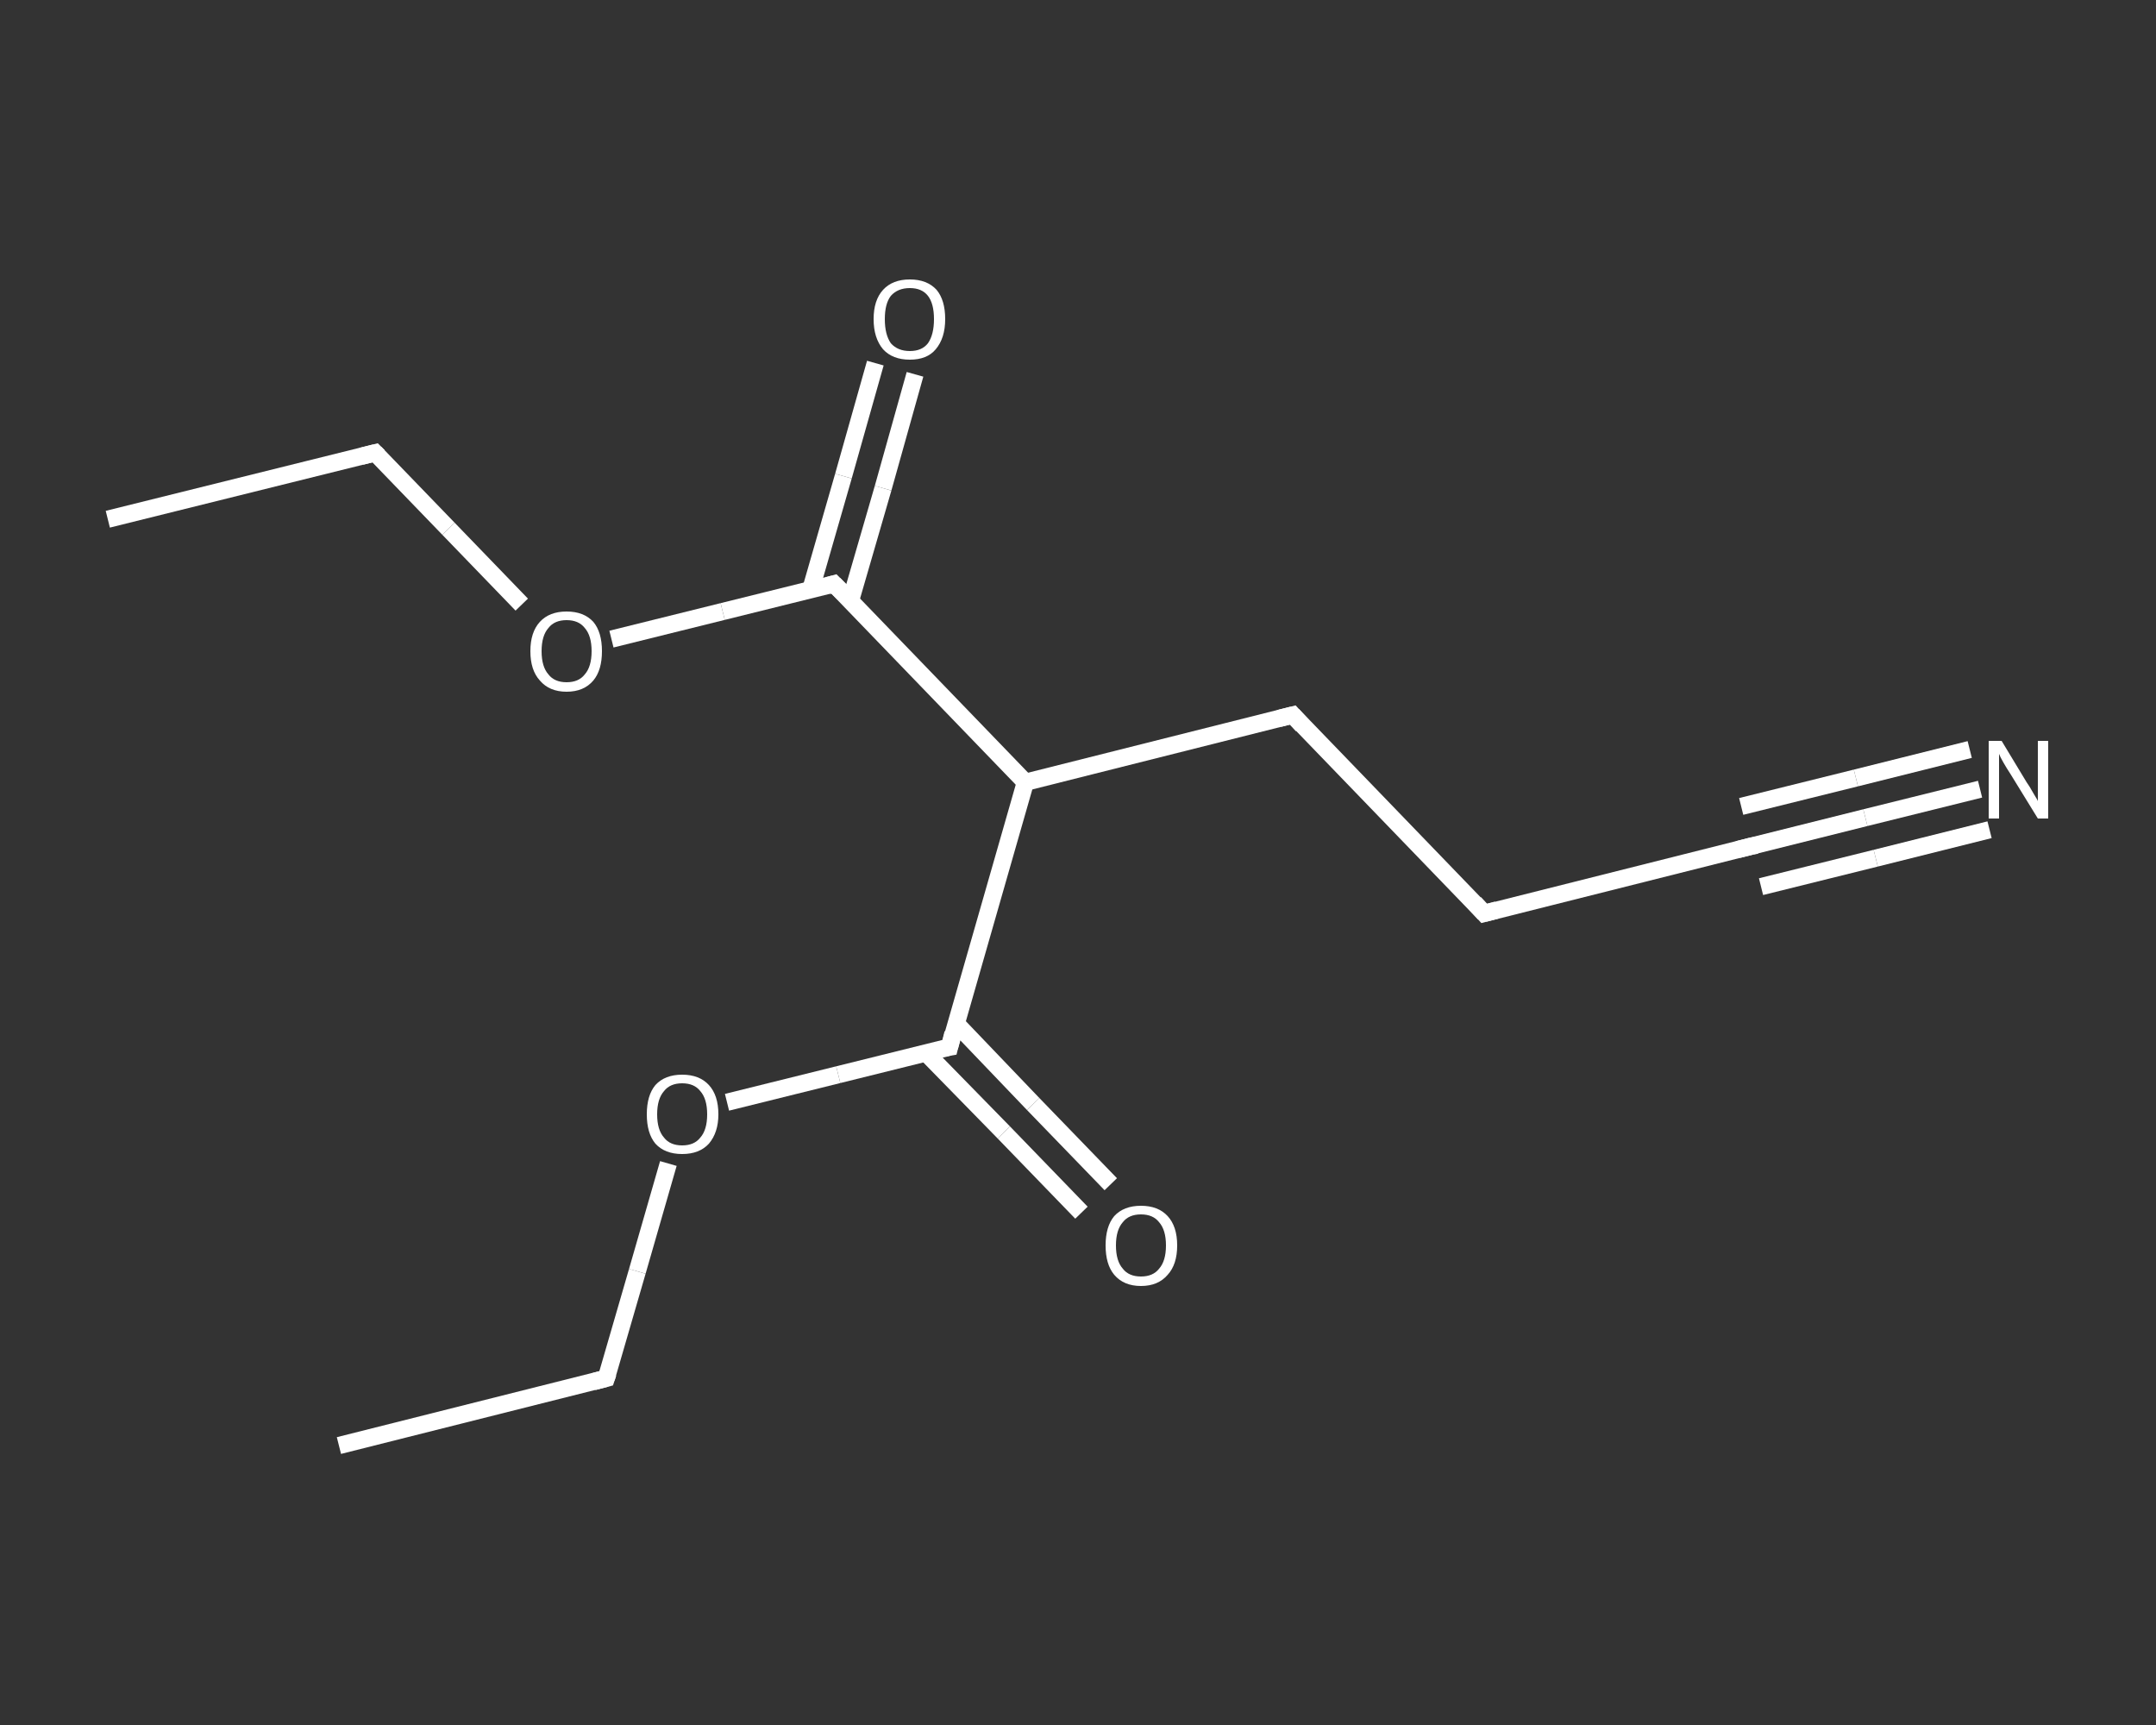<?xml version='1.0' encoding='iso-8859-1'?>
<svg version='1.1' baseProfile='full'
              xmlns='http://www.w3.org/2000/svg'
                      xmlns:rdkit='http://www.rdkit.org/xml'
                      xmlns:xlink='http://www.w3.org/1999/xlink'
                  xml:space='preserve'
width='250px' height='200px' viewBox='0 0 250 200'>
<rect x="0" y="0" width="250" height="200" fill="#333333" stroke="none"/>
<!-- END OF HEADER -->
<rect style='opacity:1.0;fill:transparent;stroke:none' width='250.0' height='200.0' x='0.0' y='0.0'> </rect>
<path class='bond-0 atom-0 atom-1' d='M 12.5,60.2 L 43.5,52.5' style='fill:none;fill-rule:evenodd;stroke:#FFFFFF;stroke-width:2.0px;stroke-linecap:butt;stroke-linejoin:miter;stroke-opacity:1' />
<path class='bond-1 atom-1 atom-2' d='M 43.5,52.5 L 52.0,61.3' style='fill:none;fill-rule:evenodd;stroke:#FFFFFF;stroke-width:2.0px;stroke-linecap:butt;stroke-linejoin:miter;stroke-opacity:1' />
<path class='bond-1 atom-1 atom-2' d='M 52.0,61.3 L 60.5,70.1' style='fill:none;fill-rule:evenodd;stroke:#FFFFFF;stroke-width:2.0px;stroke-linecap:butt;stroke-linejoin:miter;stroke-opacity:1' />
<path class='bond-2 atom-2 atom-3' d='M 70.9,74.1 L 83.8,70.9' style='fill:none;fill-rule:evenodd;stroke:#FFFFFF;stroke-width:2.0px;stroke-linecap:butt;stroke-linejoin:miter;stroke-opacity:1' />
<path class='bond-2 atom-2 atom-3' d='M 83.8,70.9 L 96.7,67.7' style='fill:none;fill-rule:evenodd;stroke:#FFFFFF;stroke-width:2.0px;stroke-linecap:butt;stroke-linejoin:miter;stroke-opacity:1' />
<path class='bond-3 atom-3 atom-4' d='M 98.6,69.7 L 102.4,56.6' style='fill:none;fill-rule:evenodd;stroke:#FFFFFF;stroke-width:2.0px;stroke-linecap:butt;stroke-linejoin:miter;stroke-opacity:1' />
<path class='bond-3 atom-3 atom-4' d='M 102.4,56.6 L 106.1,43.4' style='fill:none;fill-rule:evenodd;stroke:#FFFFFF;stroke-width:2.0px;stroke-linecap:butt;stroke-linejoin:miter;stroke-opacity:1' />
<path class='bond-3 atom-3 atom-4' d='M 94.0,68.4 L 97.8,55.2' style='fill:none;fill-rule:evenodd;stroke:#FFFFFF;stroke-width:2.0px;stroke-linecap:butt;stroke-linejoin:miter;stroke-opacity:1' />
<path class='bond-3 atom-3 atom-4' d='M 97.8,55.2 L 101.5,42.1' style='fill:none;fill-rule:evenodd;stroke:#FFFFFF;stroke-width:2.0px;stroke-linecap:butt;stroke-linejoin:miter;stroke-opacity:1' />
<path class='bond-4 atom-3 atom-5' d='M 96.7,67.7 L 118.9,90.7' style='fill:none;fill-rule:evenodd;stroke:#FFFFFF;stroke-width:2.0px;stroke-linecap:butt;stroke-linejoin:miter;stroke-opacity:1' />
<path class='bond-5 atom-5 atom-6' d='M 118.9,90.7 L 149.9,82.9' style='fill:none;fill-rule:evenodd;stroke:#FFFFFF;stroke-width:2.0px;stroke-linecap:butt;stroke-linejoin:miter;stroke-opacity:1' />
<path class='bond-6 atom-6 atom-7' d='M 149.9,82.9 L 172.1,105.9' style='fill:none;fill-rule:evenodd;stroke:#FFFFFF;stroke-width:2.0px;stroke-linecap:butt;stroke-linejoin:miter;stroke-opacity:1' />
<path class='bond-7 atom-7 atom-8' d='M 172.1,105.9 L 203.1,98.1' style='fill:none;fill-rule:evenodd;stroke:#FFFFFF;stroke-width:2.0px;stroke-linecap:butt;stroke-linejoin:miter;stroke-opacity:1' />
<path class='bond-8 atom-8 atom-9' d='M 203.1,98.1 L 216.3,94.8' style='fill:none;fill-rule:evenodd;stroke:#FFFFFF;stroke-width:2.0px;stroke-linecap:butt;stroke-linejoin:miter;stroke-opacity:1' />
<path class='bond-8 atom-8 atom-9' d='M 216.3,94.8 L 229.6,91.5' style='fill:none;fill-rule:evenodd;stroke:#FFFFFF;stroke-width:2.0px;stroke-linecap:butt;stroke-linejoin:miter;stroke-opacity:1' />
<path class='bond-8 atom-8 atom-9' d='M 201.9,93.5 L 215.2,90.2' style='fill:none;fill-rule:evenodd;stroke:#FFFFFF;stroke-width:2.0px;stroke-linecap:butt;stroke-linejoin:miter;stroke-opacity:1' />
<path class='bond-8 atom-8 atom-9' d='M 215.2,90.2 L 228.4,86.9' style='fill:none;fill-rule:evenodd;stroke:#FFFFFF;stroke-width:2.0px;stroke-linecap:butt;stroke-linejoin:miter;stroke-opacity:1' />
<path class='bond-8 atom-8 atom-9' d='M 204.2,102.8 L 217.5,99.5' style='fill:none;fill-rule:evenodd;stroke:#FFFFFF;stroke-width:2.0px;stroke-linecap:butt;stroke-linejoin:miter;stroke-opacity:1' />
<path class='bond-8 atom-8 atom-9' d='M 217.5,99.5 L 230.7,96.2' style='fill:none;fill-rule:evenodd;stroke:#FFFFFF;stroke-width:2.0px;stroke-linecap:butt;stroke-linejoin:miter;stroke-opacity:1' />
<path class='bond-9 atom-5 atom-10' d='M 118.9,90.7 L 110.1,121.4' style='fill:none;fill-rule:evenodd;stroke:#FFFFFF;stroke-width:2.0px;stroke-linecap:butt;stroke-linejoin:miter;stroke-opacity:1' />
<path class='bond-10 atom-10 atom-11' d='M 107.4,122.1 L 116.4,131.3' style='fill:none;fill-rule:evenodd;stroke:#FFFFFF;stroke-width:2.0px;stroke-linecap:butt;stroke-linejoin:miter;stroke-opacity:1' />
<path class='bond-10 atom-10 atom-11' d='M 116.4,131.3 L 125.4,140.6' style='fill:none;fill-rule:evenodd;stroke:#FFFFFF;stroke-width:2.0px;stroke-linecap:butt;stroke-linejoin:miter;stroke-opacity:1' />
<path class='bond-10 atom-10 atom-11' d='M 110.9,118.7 L 119.8,128.0' style='fill:none;fill-rule:evenodd;stroke:#FFFFFF;stroke-width:2.0px;stroke-linecap:butt;stroke-linejoin:miter;stroke-opacity:1' />
<path class='bond-10 atom-10 atom-11' d='M 119.8,128.0 L 128.8,137.3' style='fill:none;fill-rule:evenodd;stroke:#FFFFFF;stroke-width:2.0px;stroke-linecap:butt;stroke-linejoin:miter;stroke-opacity:1' />
<path class='bond-11 atom-10 atom-12' d='M 110.1,121.4 L 97.2,124.6' style='fill:none;fill-rule:evenodd;stroke:#FFFFFF;stroke-width:2.0px;stroke-linecap:butt;stroke-linejoin:miter;stroke-opacity:1' />
<path class='bond-11 atom-10 atom-12' d='M 97.2,124.6 L 84.3,127.8' style='fill:none;fill-rule:evenodd;stroke:#FFFFFF;stroke-width:2.0px;stroke-linecap:butt;stroke-linejoin:miter;stroke-opacity:1' />
<path class='bond-12 atom-12 atom-13' d='M 77.5,134.9 L 73.9,147.4' style='fill:none;fill-rule:evenodd;stroke:#FFFFFF;stroke-width:2.0px;stroke-linecap:butt;stroke-linejoin:miter;stroke-opacity:1' />
<path class='bond-12 atom-12 atom-13' d='M 73.9,147.4 L 70.3,159.8' style='fill:none;fill-rule:evenodd;stroke:#FFFFFF;stroke-width:2.0px;stroke-linecap:butt;stroke-linejoin:miter;stroke-opacity:1' />
<path class='bond-13 atom-13 atom-14' d='M 70.3,159.8 L 39.3,167.6' style='fill:none;fill-rule:evenodd;stroke:#FFFFFF;stroke-width:2.0px;stroke-linecap:butt;stroke-linejoin:miter;stroke-opacity:1' />
<path d='M 41.9,52.9 L 43.5,52.5 L 43.9,52.9' style='fill:none;stroke:#FFFFFF;stroke-width:2.0px;stroke-linecap:butt;stroke-linejoin:miter;stroke-opacity:1;' />
<path d='M 96.0,67.9 L 96.7,67.7 L 97.8,68.8' style='fill:none;stroke:#FFFFFF;stroke-width:2.0px;stroke-linecap:butt;stroke-linejoin:miter;stroke-opacity:1;' />
<path d='M 148.3,83.3 L 149.9,82.9 L 151.0,84.1' style='fill:none;stroke:#FFFFFF;stroke-width:2.0px;stroke-linecap:butt;stroke-linejoin:miter;stroke-opacity:1;' />
<path d='M 171.0,104.7 L 172.1,105.9 L 173.6,105.5' style='fill:none;stroke:#FFFFFF;stroke-width:2.0px;stroke-linecap:butt;stroke-linejoin:miter;stroke-opacity:1;' />
<path d='M 201.5,98.5 L 203.1,98.1 L 203.7,98.0' style='fill:none;stroke:#FFFFFF;stroke-width:2.0px;stroke-linecap:butt;stroke-linejoin:miter;stroke-opacity:1;' />
<path d='M 110.5,119.8 L 110.1,121.4 L 109.5,121.5' style='fill:none;stroke:#FFFFFF;stroke-width:2.0px;stroke-linecap:butt;stroke-linejoin:miter;stroke-opacity:1;' />
<path d='M 70.5,159.2 L 70.3,159.8 L 68.8,160.2' style='fill:none;stroke:#FFFFFF;stroke-width:2.0px;stroke-linecap:butt;stroke-linejoin:miter;stroke-opacity:1;' />
<path class='atom-2' d='M 61.5 75.5
Q 61.5 73.3, 62.6 72.1
Q 63.7 70.9, 65.7 70.9
Q 67.7 70.9, 68.8 72.1
Q 69.8 73.3, 69.8 75.5
Q 69.8 77.7, 68.8 78.9
Q 67.7 80.2, 65.7 80.2
Q 63.7 80.2, 62.6 78.9
Q 61.5 77.7, 61.5 75.5
M 65.7 79.1
Q 67.1 79.1, 67.8 78.2
Q 68.6 77.3, 68.6 75.5
Q 68.6 73.7, 67.8 72.8
Q 67.1 71.9, 65.7 71.9
Q 64.3 71.9, 63.6 72.8
Q 62.8 73.7, 62.8 75.5
Q 62.8 77.3, 63.6 78.2
Q 64.3 79.1, 65.7 79.1
' fill='#FFFFFF'/>
<path class='atom-4' d='M 101.3 37.0
Q 101.3 34.8, 102.4 33.6
Q 103.5 32.4, 105.5 32.4
Q 107.5 32.4, 108.6 33.6
Q 109.6 34.8, 109.6 37.0
Q 109.6 39.2, 108.5 40.5
Q 107.5 41.7, 105.5 41.7
Q 103.5 41.7, 102.4 40.5
Q 101.3 39.2, 101.3 37.0
M 105.5 40.7
Q 106.9 40.7, 107.6 39.8
Q 108.3 38.8, 108.3 37.0
Q 108.3 35.2, 107.6 34.3
Q 106.9 33.4, 105.5 33.4
Q 104.1 33.4, 103.3 34.3
Q 102.6 35.2, 102.6 37.0
Q 102.6 38.8, 103.3 39.8
Q 104.1 40.7, 105.5 40.7
' fill='#FFFFFF'/>
<path class='atom-9' d='M 232.1 85.9
L 235.0 90.7
Q 235.3 91.1, 235.8 92.0
Q 236.3 92.8, 236.3 92.9
L 236.3 85.9
L 237.5 85.9
L 237.5 94.9
L 236.3 94.9
L 233.1 89.7
Q 232.7 89.1, 232.3 88.4
Q 231.9 87.7, 231.8 87.4
L 231.8 94.9
L 230.6 94.9
L 230.6 85.9
L 232.1 85.9
' fill='#FFFFFF'/>
<path class='atom-11' d='M 128.2 144.4
Q 128.2 142.2, 129.2 141.0
Q 130.3 139.8, 132.3 139.8
Q 134.3 139.8, 135.4 141.0
Q 136.5 142.2, 136.5 144.4
Q 136.5 146.6, 135.4 147.8
Q 134.3 149.1, 132.3 149.1
Q 130.3 149.1, 129.2 147.8
Q 128.2 146.6, 128.2 144.4
M 132.3 148.0
Q 133.7 148.0, 134.4 147.1
Q 135.2 146.2, 135.2 144.4
Q 135.2 142.6, 134.4 141.7
Q 133.7 140.8, 132.3 140.8
Q 130.9 140.8, 130.2 141.7
Q 129.4 142.6, 129.4 144.4
Q 129.4 146.2, 130.2 147.1
Q 130.9 148.0, 132.3 148.0
' fill='#FFFFFF'/>
<path class='atom-12' d='M 75.0 129.2
Q 75.0 127.0, 76.0 125.8
Q 77.1 124.6, 79.1 124.6
Q 81.1 124.6, 82.2 125.8
Q 83.3 127.0, 83.3 129.2
Q 83.3 131.3, 82.2 132.6
Q 81.1 133.8, 79.1 133.8
Q 77.1 133.8, 76.0 132.6
Q 75.0 131.4, 75.0 129.2
M 79.1 132.8
Q 80.5 132.8, 81.2 131.9
Q 82.0 131.0, 82.0 129.2
Q 82.0 127.4, 81.2 126.5
Q 80.5 125.6, 79.1 125.6
Q 77.7 125.6, 77.0 126.5
Q 76.2 127.4, 76.2 129.2
Q 76.2 131.0, 77.0 131.9
Q 77.7 132.8, 79.1 132.8
' fill='#FFFFFF'/>
</svg>
